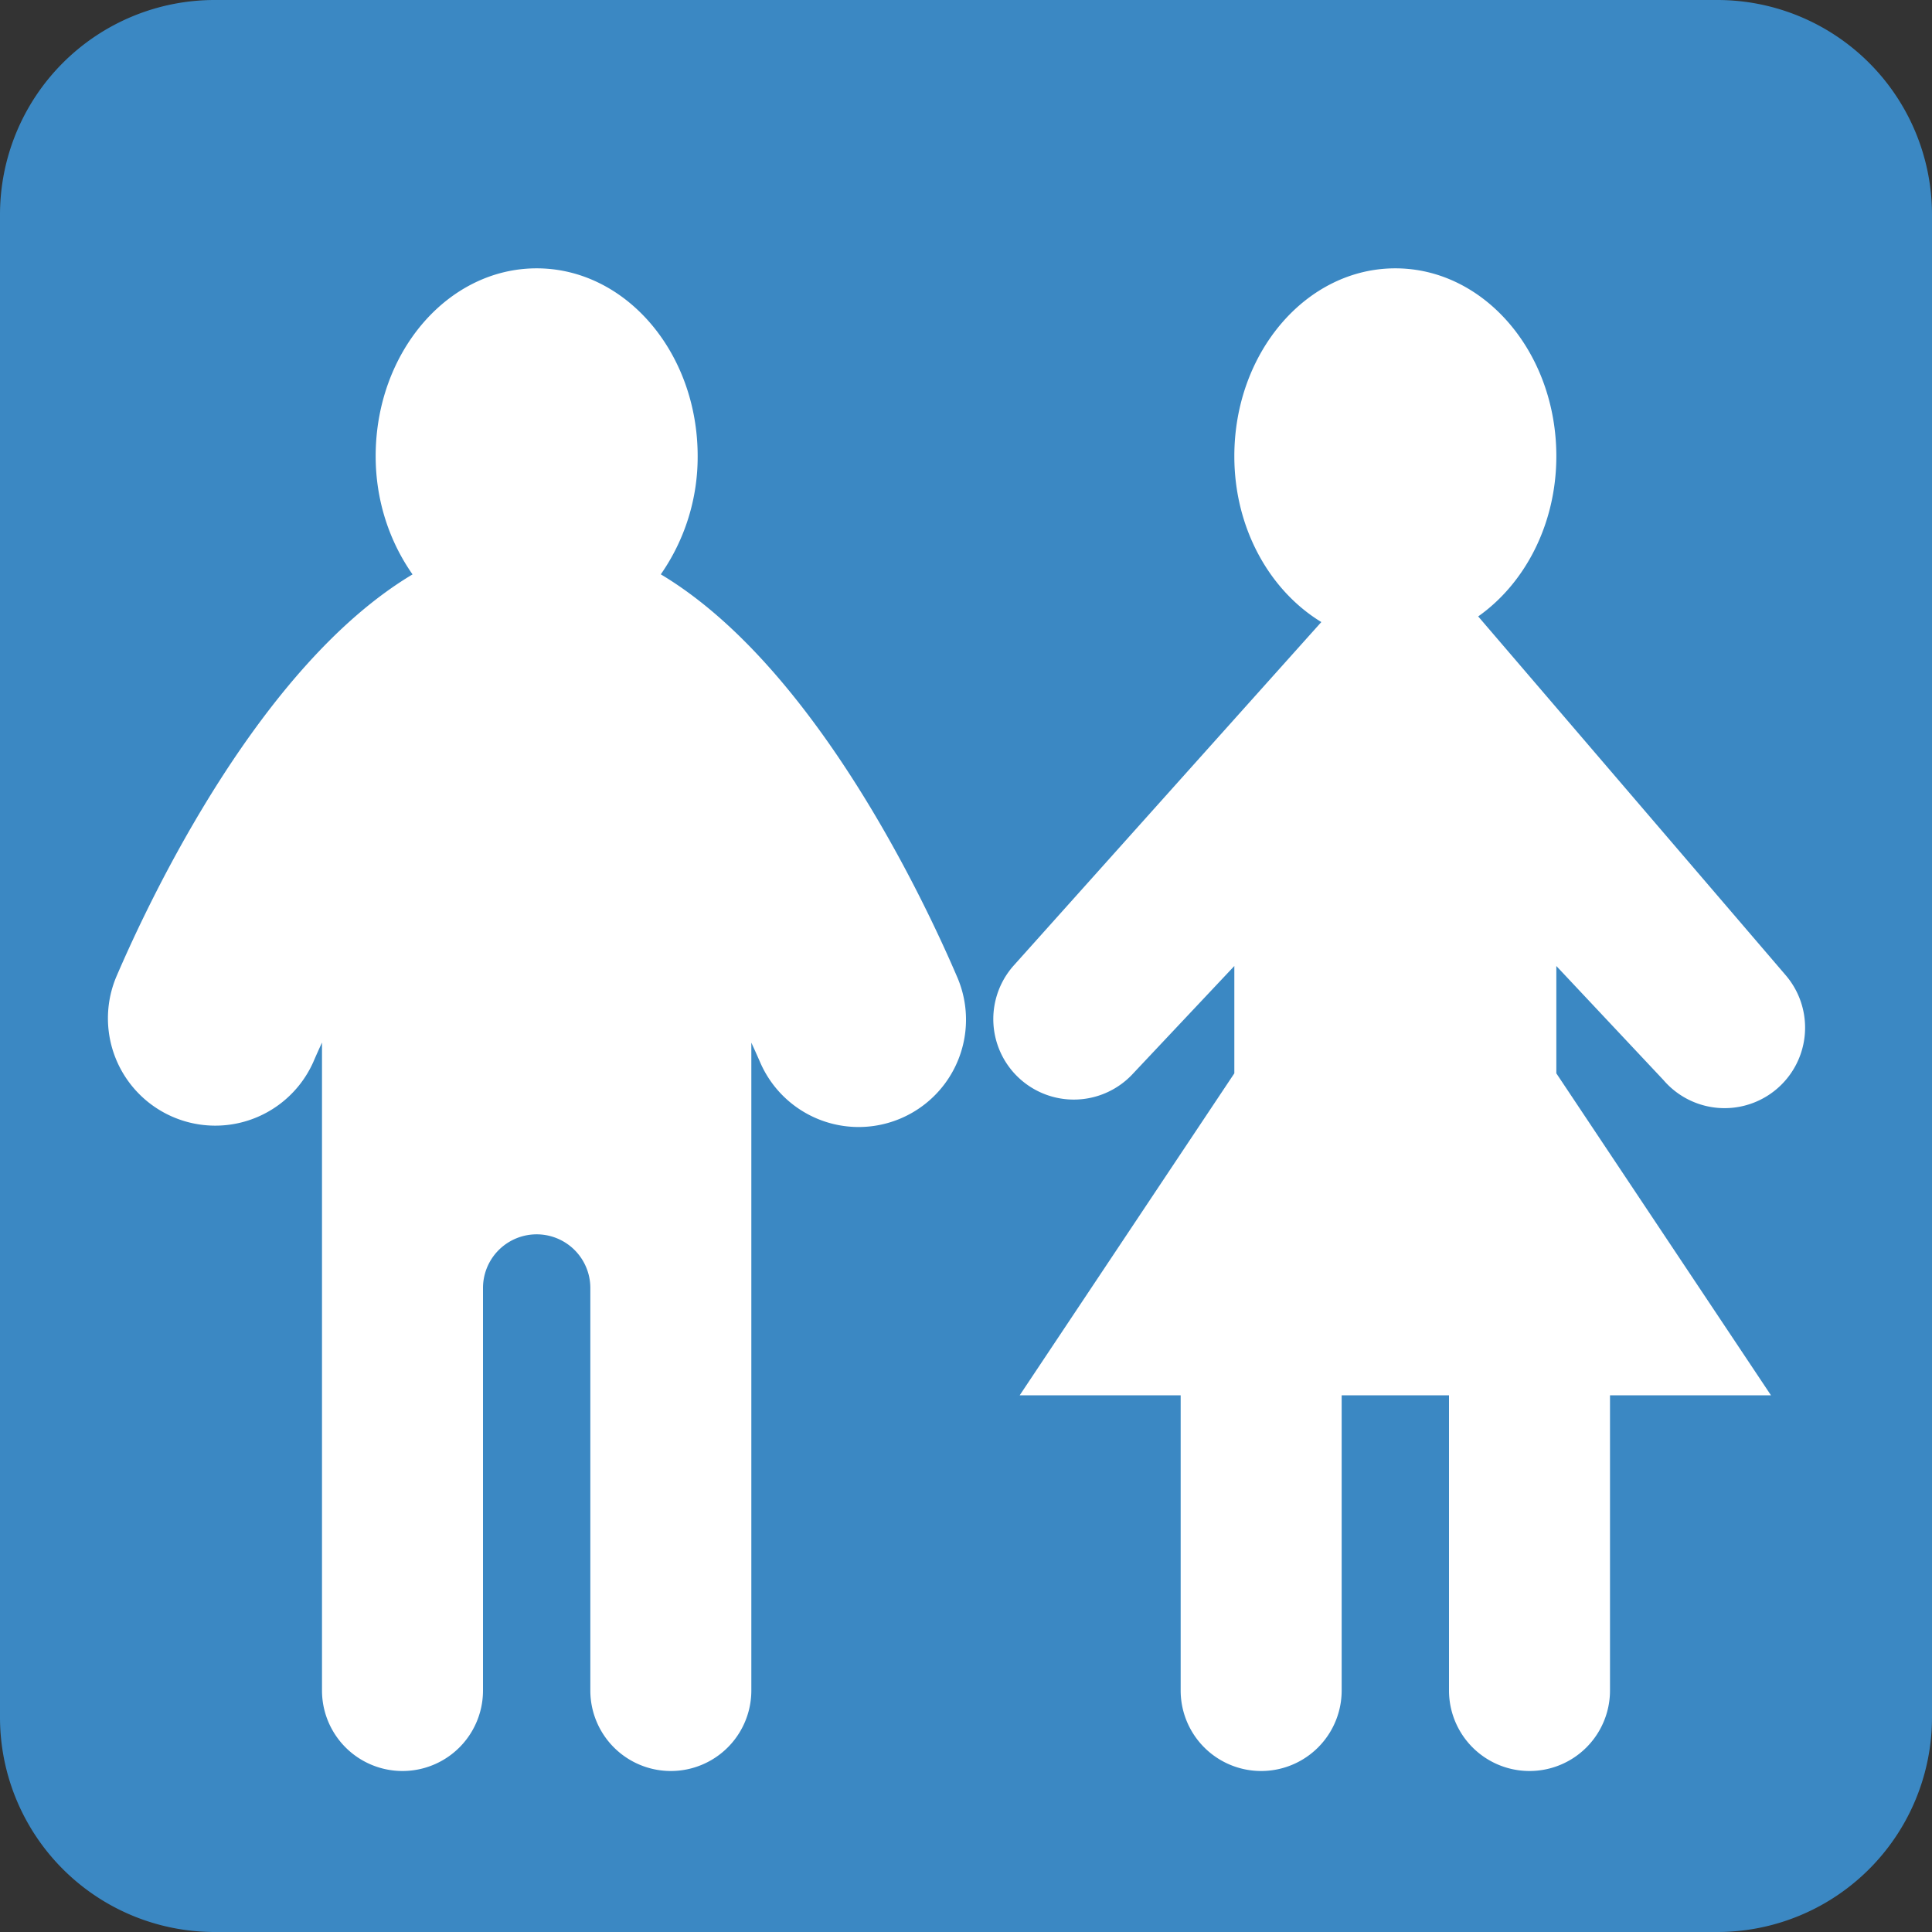 <?xml version="1.0" encoding="utf-8"?><!-- Uploaded to: SVG Repo, www.svgrepo.com, Generator: SVG Repo Mixer Tools -->
<svg width="800px" height="800px" viewBox="0 0 36 36" xmlns="http://www.w3.org/2000/svg" xmlns:xlink="http://www.w3.org/1999/xlink" aria-hidden="true" role="img" class="iconify iconify--twemoji" preserveAspectRatio="xMidYMid meet"><rect x="0" y="0" width="36" height="36" fill="#333333" stroke="none"/><path fill="#3B88C3" d="M36 32a4 4 0 0 1-4 4H4a4 4 0 0 1-4-4V4a4 4 0 0 1 4-4h28a4 4 0 0 1 4 4v28z"></path><path fill="#FFF" d="M17.838 18.211c-.657-1.534-2.699-5.82-5.525-7.509A3.824 3.824 0 0 0 13 8.5C13 6.566 11.656 5 10 5C8.343 5 7 6.566 7 8.5c0 .84.264 1.6.687 2.203c-2.826 1.689-4.868 5.976-5.525 7.51a2 2 0 0 0 3.676 1.576c.052-.122.107-.242.162-.363V31.5a1.5 1.5 0 1 0 3 0V24a1 1 0 1 1 2 0v7.5a1.5 1.5 0 0 0 3 0V19.428c.055.12.109.239.162.361a2 2 0 0 0 3.676-1.578zm13.158 1.914a1.5 1.5 0 0 0 2.278-1.953l-5.73-6.686C28.412 10.874 29 9.771 29 8.5C29 6.566 27.656 5 26 5c-1.657 0-3 1.567-3 3.5c0 1.35.662 2.507 1.621 3.091l-5.739 6.408A1.5 1.5 0 0 0 21.117 20L23 18v2l-4 6h3v5.5a1.5 1.5 0 1 0 3 0V26h2v5.5a1.5 1.5 0 0 0 3 0V26h3l-4-6v-2l1.996 2.125z"></path></svg>